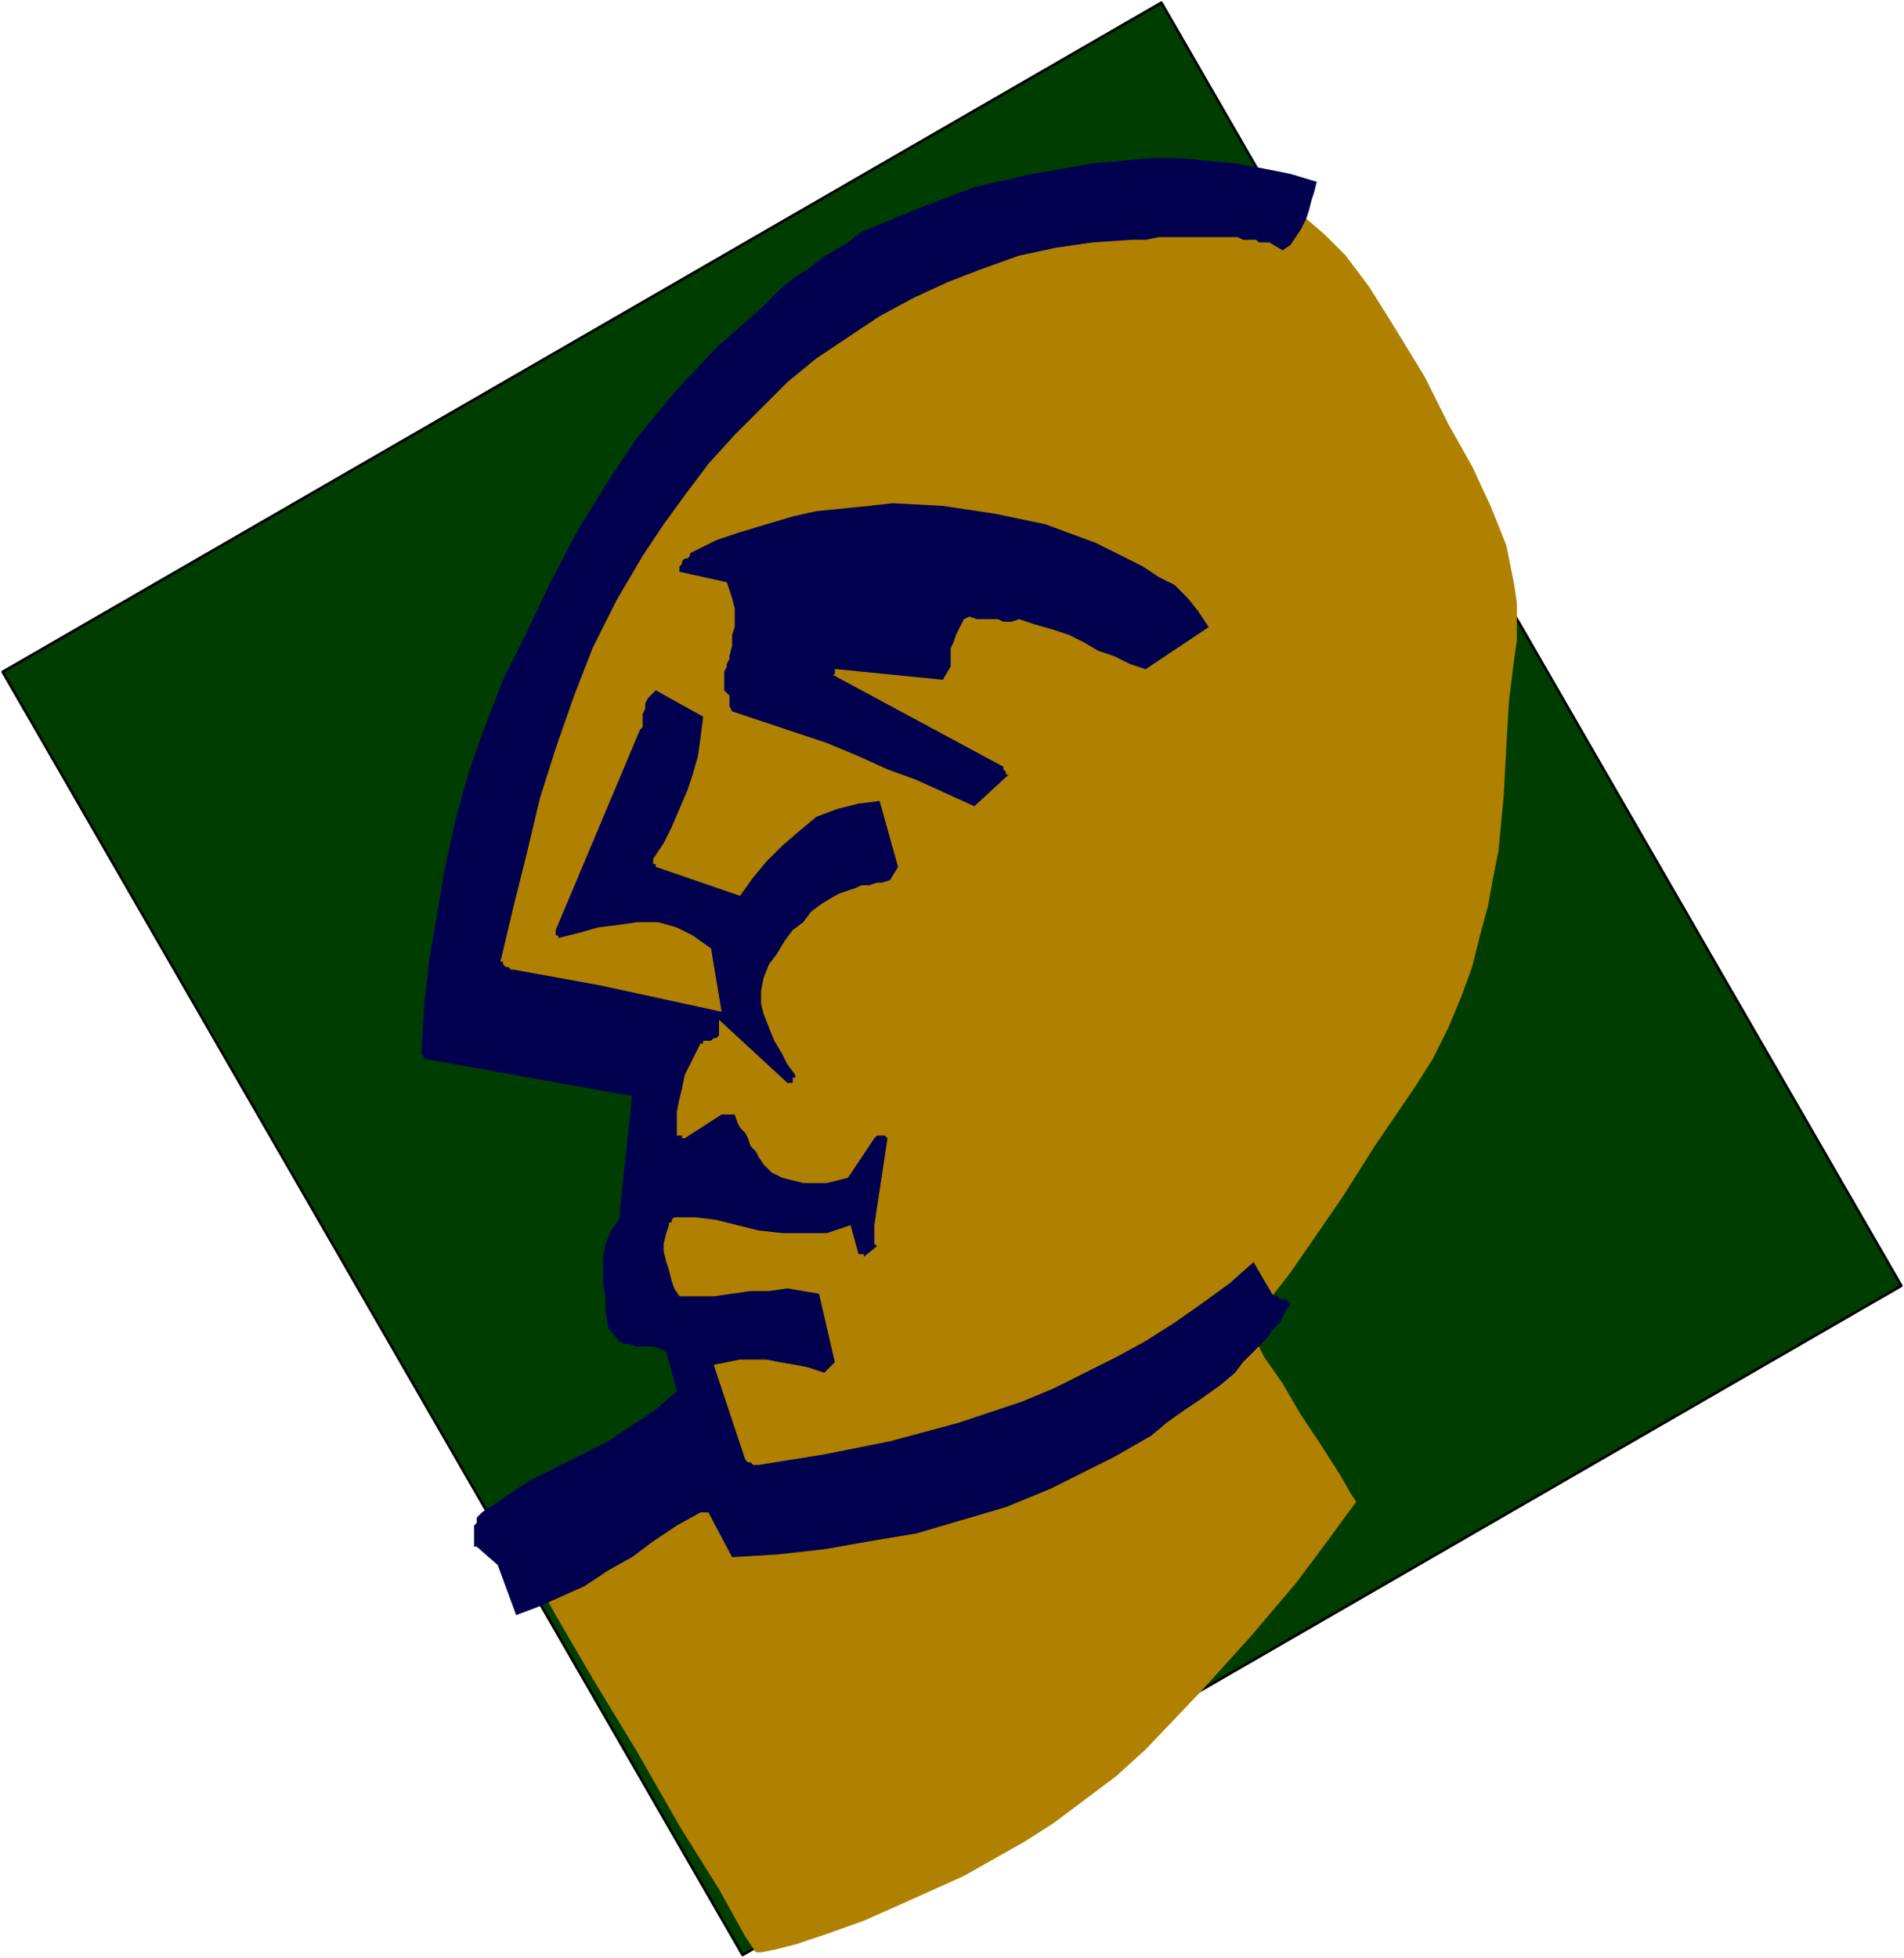 <svg xmlns="http://www.w3.org/2000/svg" width="2.409in" height="2.476in" fill-rule="evenodd" stroke-linecap="round" preserveAspectRatio="none" viewBox="0 0 723 743"><style>.pen1{stroke:none}.brush3{fill:#00004f}</style><path d="m441 1 281 487-440 254L1 255 441 1z" class="pen1" style="fill:#003d00"/><path fill="none" d="m441 1 281 487-440 254L1 255 441 1" style="stroke:#000;stroke-width:1;stroke-linejoin:round"/><path d="m482 76 2 1 2 1 4 2 6 3 7 6 8 8 9 12 10 16 11 18 9 18 9 16 7 15 6 15 3 15 1 7v14l-1 7-2 16-1 17-1 19-2 21-2 10-2 11-3 11-3 12-4 11-5 12-6 12-7 11-15 22-12 19-11 16-9 13-7 9-5 7-3 4-1 1 2 3 4 8 7 10 7 12 8 12 7 11 4 7 2 3-3 4-8 11-12 16-17 20-19 21-21 22-11 10-12 9-12 9-11 7-23 13-20 9-18 8-14 5-12 4-8 2-5 1h-2l-4-6-10-18-15-24-16-28-17-28-14-24-10-18-4-6 3-2 9-4 12-6 15-7 14-7 13-6 8-5 4-1-1-3-1-5-2-9-2-9-3-9-2-9-1-5v-3l-1 1h-2l-3 1-2 1-3 1-3 1-1 1h-1v-16l1-15v-19l1-18v-16l1-11v-5l-4-1-9-5-13-6-15-8-15-7-13-6-10-5-3-2 2-7 6-19 9-28 12-34 7-18 7-18 8-17 9-17 9-15 9-14 9-12 10-9 21-16 24-17 13-9 14-8 14-7 15-7 14-7 15-5 15-5 15-3 15-1 14-1 15 2 13 3z" class="pen1" style="fill:#b08000"/><path d="m181 587 8 7 7 19 8-3 9-4 9-4 9-6 9-5 8-6 9-6 9-5h3l9 17 17-1 18-2 17-3 18-3 17-5 17-5 17-7 16-8 8-4 7-4 7-4 6-5 7-5 6-4 7-5 6-5 3-4 3-3 3-3 3-3 2-3 3-3 2-4 2-3-1-1-1-1h-2l-1-1h-1l-1-1-7-12-9 8-11 8-10 7-11 7-11 6-12 6-12 6-12 5-24 8-26 7-25 5-25 4h-2l-1-1h-1l-1-1-12-36 5-1 5-1h10l5 1 6 1 5 1 6 2 4-4-6-26-6-1-6-1-7 1h-7l-7 1-7 1h-13l-2-3-1-3-1-4-1-3-1-4v-3l1-4 1-3v-1h1v-1l1-1h8l8 1 8 2 8 2 9 1h17l9-3 3 11h2v1l5-4-1-1v-7l5-33-1-1h-3l-1 1-10 15-4 1-4 1h-9l-4-1-4-1-4-2-3-3-2-3-1-2-2-2-1-3-1-2-2-2-1-2-1-3h-5l-14 9h-1v-1h-2v-9l1-5 1-4 1-5 2-4 2-4 2-4h1v-1h3l1-1h1l1-1v-6l26 24h2v-2h1v-1l-3-4-2-4-3-5-2-5-2-5-1-4v-5l1-5 2-5 3-4 3-5 3-4 4-3 3-4 4-3 5-3 2-1 3-1 3-1 2-1h3l3-1h2l3-1 3-5-7-25-8 1-8 2-8 3-6 5-7 6-6 6-5 6-5 7-32-11v-1h-1v-2l4-6 3-6 3-7 3-7 2-6 2-7 1-7 1-8-18-10-2 2-1 1-1 2v2l-1 2v5l-1 1-32 76v2h1v1l8-2 7-2 8-1 7-1h8l7 2 6 3 7 5 4 24-46-10-33-6h-1l-1-1h-1l-1-1v-1h-1l5-21 5-20 5-21 6-19 7-20 7-18 9-18 10-17 8-12 8-11 9-12 10-11 10-10 10-10 11-9 12-8 12-8 13-7 13-6 13-5 14-5 14-3 14-2 15-1h5l5-1h30l2 1h5l1 1h4l5 3 3-2 2-3 2-3 2-4 1-3 1-4 1-3 1-4-10-3-10-2-11-2-11-1-10-1h-11l-11 1-11 1-23 4-22 5-21 8-22 9-5 4-5 3-5 3-5 4-5 3-5 4-4 4-4 4-17 15-16 17-14 17-12 18-11 18-10 19-9 19-9 18-7 18-6 17-5 18-4 18-3 18-3 17-2 18-1 18 1 1v1h1l78 14-5 47-3 4-2 5-1 5v10l1 6v5l1 6 4 5 2 1h2l2 1h7l3 1 2 1 4 15-8 7-9 6-9 6-10 5-10 5-10 5-9 6-9 6-1 1-1 1v2l-1 1v8h1z" class="pen1 brush3"/><path d="m278 270 12 4 12 4 12 4 12 5 11 5 11 4 11 5 11 5 13-12h-1v-1l-1-1v-1l-65-35h1v-2h1l40 4 3-5v-7l1-2 1-3 1-2 1-2 1-2 2-1 3 1h8l2 1h3l3-1 6 2 7 2 6 2 6 3 5 3 6 2 6 3 6 2 24-16-4-6-4-5-5-5-6-3-6-4-6-3-6-3-6-3-19-7-19-4-20-3-19-1-9 1-10 1-10 1-9 2-10 3-10 3-9 3-10 5v1l-1 1h-1l-1 1v1l-1 1v2l18 4 1 3 1 3 1 4v7l-1 3v4l-1 4v1l-1 2v1l-1 2v7l1 1 1 1v4l1 2z" class="pen1 brush3"/></svg>

